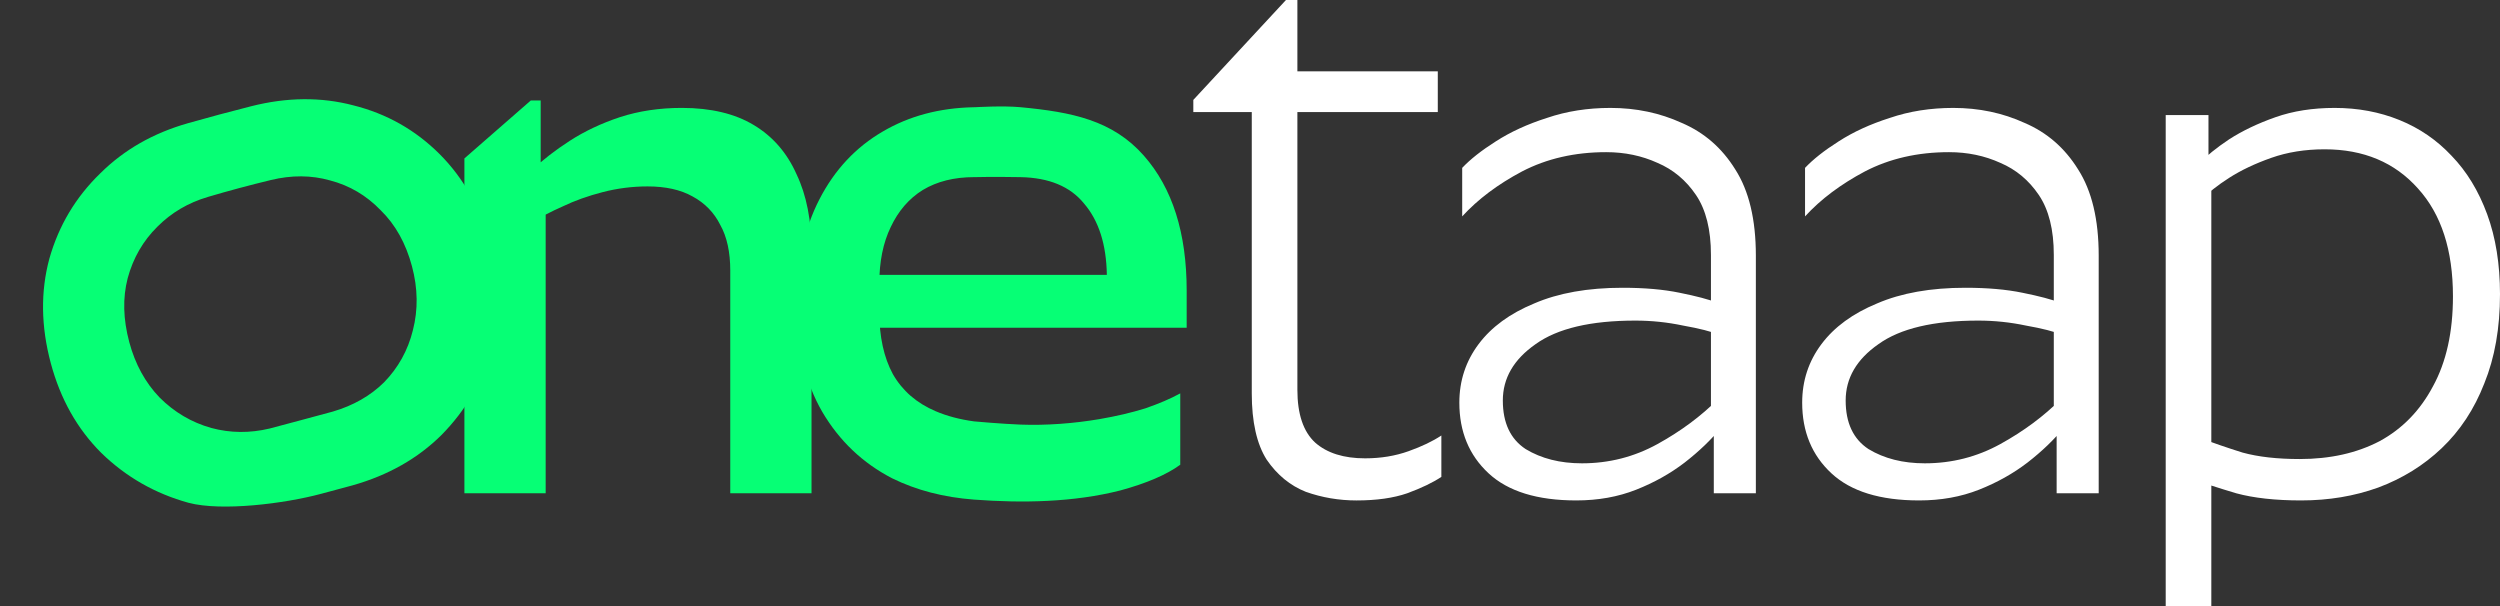 <svg width="198" height="48" viewBox="0 0 198 48" fill="none" xmlns="http://www.w3.org/2000/svg">
<rect x="0" y="0" width="198" height="48" fill="#333333" stroke="none"/>
<path d="M173.105 37.769L174.178 34.66C175.269 35.075 176.417 35.471 177.621 35.847C178.863 36.186 180.368 36.356 182.137 36.356C184.546 36.356 186.653 35.885 188.46 34.943C190.266 33.963 191.677 32.512 192.694 30.591C193.747 28.669 194.274 26.295 194.274 23.469C194.274 19.814 193.352 16.969 191.508 14.934C189.664 12.861 187.199 11.825 184.113 11.825C182.57 11.825 181.159 12.051 179.879 12.504C178.6 12.956 177.489 13.483 176.549 14.086C175.608 14.689 174.874 15.273 174.347 15.838L174.178 12.956C174.742 12.353 175.532 11.712 176.549 11.034C177.602 10.356 178.825 9.772 180.218 9.282C181.61 8.792 183.172 8.547 184.903 8.547C186.747 8.547 188.46 8.867 190.04 9.508C191.621 10.148 192.995 11.09 194.161 12.334C195.366 13.577 196.306 15.122 196.984 16.969C197.661 18.815 198 20.925 198 23.299C198 25.975 197.586 28.33 196.758 30.365C195.968 32.399 194.839 34.114 193.371 35.508C191.941 36.865 190.266 37.901 188.347 38.617C186.465 39.295 184.433 39.634 182.25 39.634C180.218 39.634 178.506 39.446 177.113 39.069C175.721 38.655 174.385 38.221 173.105 37.769ZM175.137 14.482V48H171.524V9.112H174.911V14.086L175.137 14.482Z" fill="white"/>
<path d="M163.225 31.608L163.507 33.812C162.717 34.792 161.739 35.734 160.572 36.639C159.443 37.505 158.163 38.221 156.733 38.786C155.303 39.352 153.723 39.634 151.991 39.634C148.905 39.634 146.591 38.918 145.048 37.486C143.505 36.054 142.733 34.189 142.733 31.891C142.733 30.157 143.241 28.612 144.258 27.256C145.274 25.899 146.741 24.825 148.661 24.034C150.58 23.205 152.913 22.791 155.661 22.791C157.392 22.791 158.897 22.922 160.177 23.186C161.494 23.45 162.491 23.714 163.169 23.977L163.338 26.521C162.698 26.257 161.739 26.012 160.459 25.786C159.217 25.523 157.956 25.391 156.677 25.391C153.139 25.391 150.505 26.012 148.774 27.256C147.042 28.462 146.177 29.95 146.177 31.721C146.177 33.492 146.779 34.773 147.983 35.565C149.225 36.318 150.712 36.695 152.443 36.695C154.588 36.695 156.583 36.186 158.427 35.169C160.271 34.152 161.87 32.965 163.225 31.608ZM162.661 20.191C162.661 18.193 162.265 16.611 161.475 15.443C160.685 14.274 159.669 13.427 158.427 12.899C157.185 12.334 155.83 12.051 154.362 12.051C151.878 12.051 149.658 12.56 147.701 13.577C145.782 14.595 144.201 15.782 142.959 17.138V13.295C143.599 12.617 144.483 11.919 145.612 11.203C146.779 10.45 148.134 9.828 149.677 9.338C151.22 8.811 152.895 8.547 154.701 8.547C156.733 8.547 158.615 8.943 160.346 9.734C162.115 10.488 163.526 11.712 164.58 13.408C165.671 15.104 166.217 17.383 166.217 20.247V39.069H162.886V33.417L162.661 33.021V20.191Z" fill="white"/>
<path d="M136.072 31.608L136.354 33.812C135.564 34.792 134.585 35.734 133.419 36.639C132.29 37.505 131.01 38.221 129.58 38.786C128.15 39.352 126.569 39.634 124.838 39.634C121.752 39.634 119.438 38.918 117.895 37.486C116.352 36.054 115.58 34.189 115.58 31.891C115.58 30.157 116.088 28.612 117.104 27.256C118.12 25.899 119.588 24.825 121.507 24.034C123.427 23.205 125.76 22.791 128.507 22.791C130.239 22.791 131.744 22.922 133.023 23.186C134.341 23.45 135.338 23.714 136.015 23.977L136.185 26.521C135.545 26.257 134.585 26.012 133.306 25.786C132.064 25.523 130.803 25.391 129.523 25.391C125.986 25.391 123.352 26.012 121.62 27.256C119.889 28.462 119.024 29.95 119.024 31.721C119.024 33.492 119.626 34.773 120.83 35.565C122.072 36.318 123.558 36.695 125.29 36.695C127.435 36.695 129.429 36.186 131.273 35.169C133.118 34.152 134.717 32.965 136.072 31.608ZM135.507 20.191C135.507 18.193 135.112 16.611 134.322 15.443C133.531 14.274 132.515 13.427 131.273 12.899C130.032 12.334 128.677 12.051 127.209 12.051C124.725 12.051 122.505 12.56 120.548 13.577C118.628 14.595 117.048 15.782 115.806 17.138V13.295C116.446 12.617 117.33 11.919 118.459 11.203C119.626 10.45 120.981 9.828 122.524 9.338C124.067 8.811 125.741 8.547 127.548 8.547C129.58 8.547 131.462 8.943 133.193 9.734C134.962 10.488 136.373 11.712 137.427 13.408C138.518 15.104 139.064 17.383 139.064 20.247V39.069H135.733V33.417L135.507 33.021V20.191Z" fill="white"/>
<path d="M114.156 37.769C113.478 38.221 112.575 38.655 111.446 39.069C110.355 39.446 109.019 39.635 107.438 39.635C106.046 39.635 104.71 39.408 103.43 38.956C102.188 38.466 101.153 37.618 100.325 36.413C99.535 35.169 99.14 33.417 99.14 31.156V8.874H94.511V7.913L101.849 0H102.753V5.652H113.873V8.874H102.753V30.873C102.753 32.795 103.223 34.19 104.164 35.056C105.105 35.885 106.422 36.3 108.115 36.3C109.357 36.3 110.505 36.111 111.559 35.734C112.613 35.358 113.478 34.943 114.156 34.491V37.769Z" fill="white"/>
<path d="M69.642 22.45V24.711C69.642 26.671 70 28.31 70.715 29.629C71.467 30.948 72.596 31.927 74.102 32.568C75.003 32.952 76.019 33.22 77.15 33.374C77.221 33.384 79.387 33.572 80.819 33.628C82.87 33.707 85.083 33.535 87.098 33.19C88.415 32.964 89.619 32.681 90.71 32.342C91.802 31.965 92.724 31.569 93.477 31.155V36.807C92.385 37.599 90.805 38.277 88.735 38.842C85.02 39.789 80.963 39.855 77.15 39.569C74.74 39.389 72.576 38.826 70.658 37.881C68.325 36.675 66.481 34.923 65.126 32.624C63.771 30.288 63.094 27.443 63.094 24.09C63.094 20.887 63.696 18.117 64.9 15.781C66.105 13.444 67.779 11.655 69.924 10.411C72.003 9.191 74.389 8.552 77.081 8.494C77.135 8.493 77.188 8.492 77.242 8.491C77.282 8.49 79.428 8.359 80.819 8.49C84.903 8.875 88.12 9.522 90.598 12.333C92.856 14.895 93.985 18.456 93.985 23.016V25.955H80.819H77.15H69.134V21.772H77.15H80.819H87.662C87.624 19.36 87.022 17.476 85.856 16.12C84.761 14.768 83.082 14.071 80.819 14.03C78.556 13.99 77.282 14.029 77.242 14.029C77.211 14.029 77.181 14.029 77.15 14.029C75.569 14.029 74.215 14.368 73.086 15.046C71.994 15.724 71.147 16.704 70.545 17.985C69.943 19.229 69.642 20.717 69.642 22.45Z" fill="#06FF75"/>
<path d="M42.822 7.958V14.764L43.217 15.668V39.068H36.781V12.547L42.039 7.958H42.822ZM51.289 14.764C50.085 14.764 48.899 14.914 47.733 15.216C46.566 15.517 45.512 15.894 44.572 16.346C43.631 16.761 42.84 17.175 42.2 17.59L42.144 13.464C42.972 12.672 43.969 11.9 45.136 11.146C46.303 10.393 47.62 9.771 49.088 9.281C50.593 8.791 52.23 8.546 53.999 8.546C56.294 8.546 58.195 8.998 59.7 9.903C61.206 10.807 62.335 12.107 63.087 13.803C63.878 15.461 64.273 17.477 64.273 19.851V39.068H57.837V21.433C57.837 19.964 57.574 18.758 57.047 17.816C56.558 16.836 55.824 16.082 54.846 15.555C53.905 15.027 52.719 14.764 51.289 14.764Z" fill="#06FF75"/>
<path d="M25.424 39.112C22.552 39.883 17.571 40.517 14.93 39.821C12.279 39.089 9.98 37.775 8.031 35.879C6.118 33.974 4.782 31.601 4.022 28.762C3.243 25.851 3.206 23.091 3.91 20.483C4.652 17.865 5.997 15.613 7.946 13.724C9.825 11.86 12.14 10.537 14.894 9.756C16.55 9.286 18.221 8.838 19.89 8.415C22.733 7.695 25.433 7.672 27.991 8.346C30.622 9.006 32.894 10.288 34.807 12.194C36.719 14.099 38.065 16.508 38.844 19.42C39.604 22.259 39.632 24.982 38.927 27.59C38.222 30.198 36.905 32.482 34.975 34.443C33.097 36.308 30.747 37.64 27.925 38.439C27.834 38.465 25.517 39.088 25.424 39.112ZM23.861 33.271C23.953 33.246 26.271 32.623 26.362 32.596C27.983 32.12 29.334 31.349 30.414 30.284C31.545 29.122 32.307 27.747 32.7 26.159C33.12 24.525 33.096 22.835 32.628 21.088C32.141 19.268 31.318 17.792 30.158 16.66C29.024 15.481 27.683 14.69 26.133 14.287C24.657 13.87 23.097 13.861 21.454 14.258C19.786 14.662 18.103 15.111 16.457 15.599C14.901 16.06 13.571 16.845 12.467 17.953C11.327 19.078 10.542 20.44 10.112 22.038C9.709 23.589 9.751 25.275 10.238 27.095C10.706 28.842 11.506 30.304 12.64 31.483C13.81 32.651 15.174 33.456 16.734 33.895C18.243 34.302 19.787 34.316 21.365 33.937C21.455 33.915 23.77 33.295 23.861 33.271Z" fill="#06FF75"/>
</svg>
